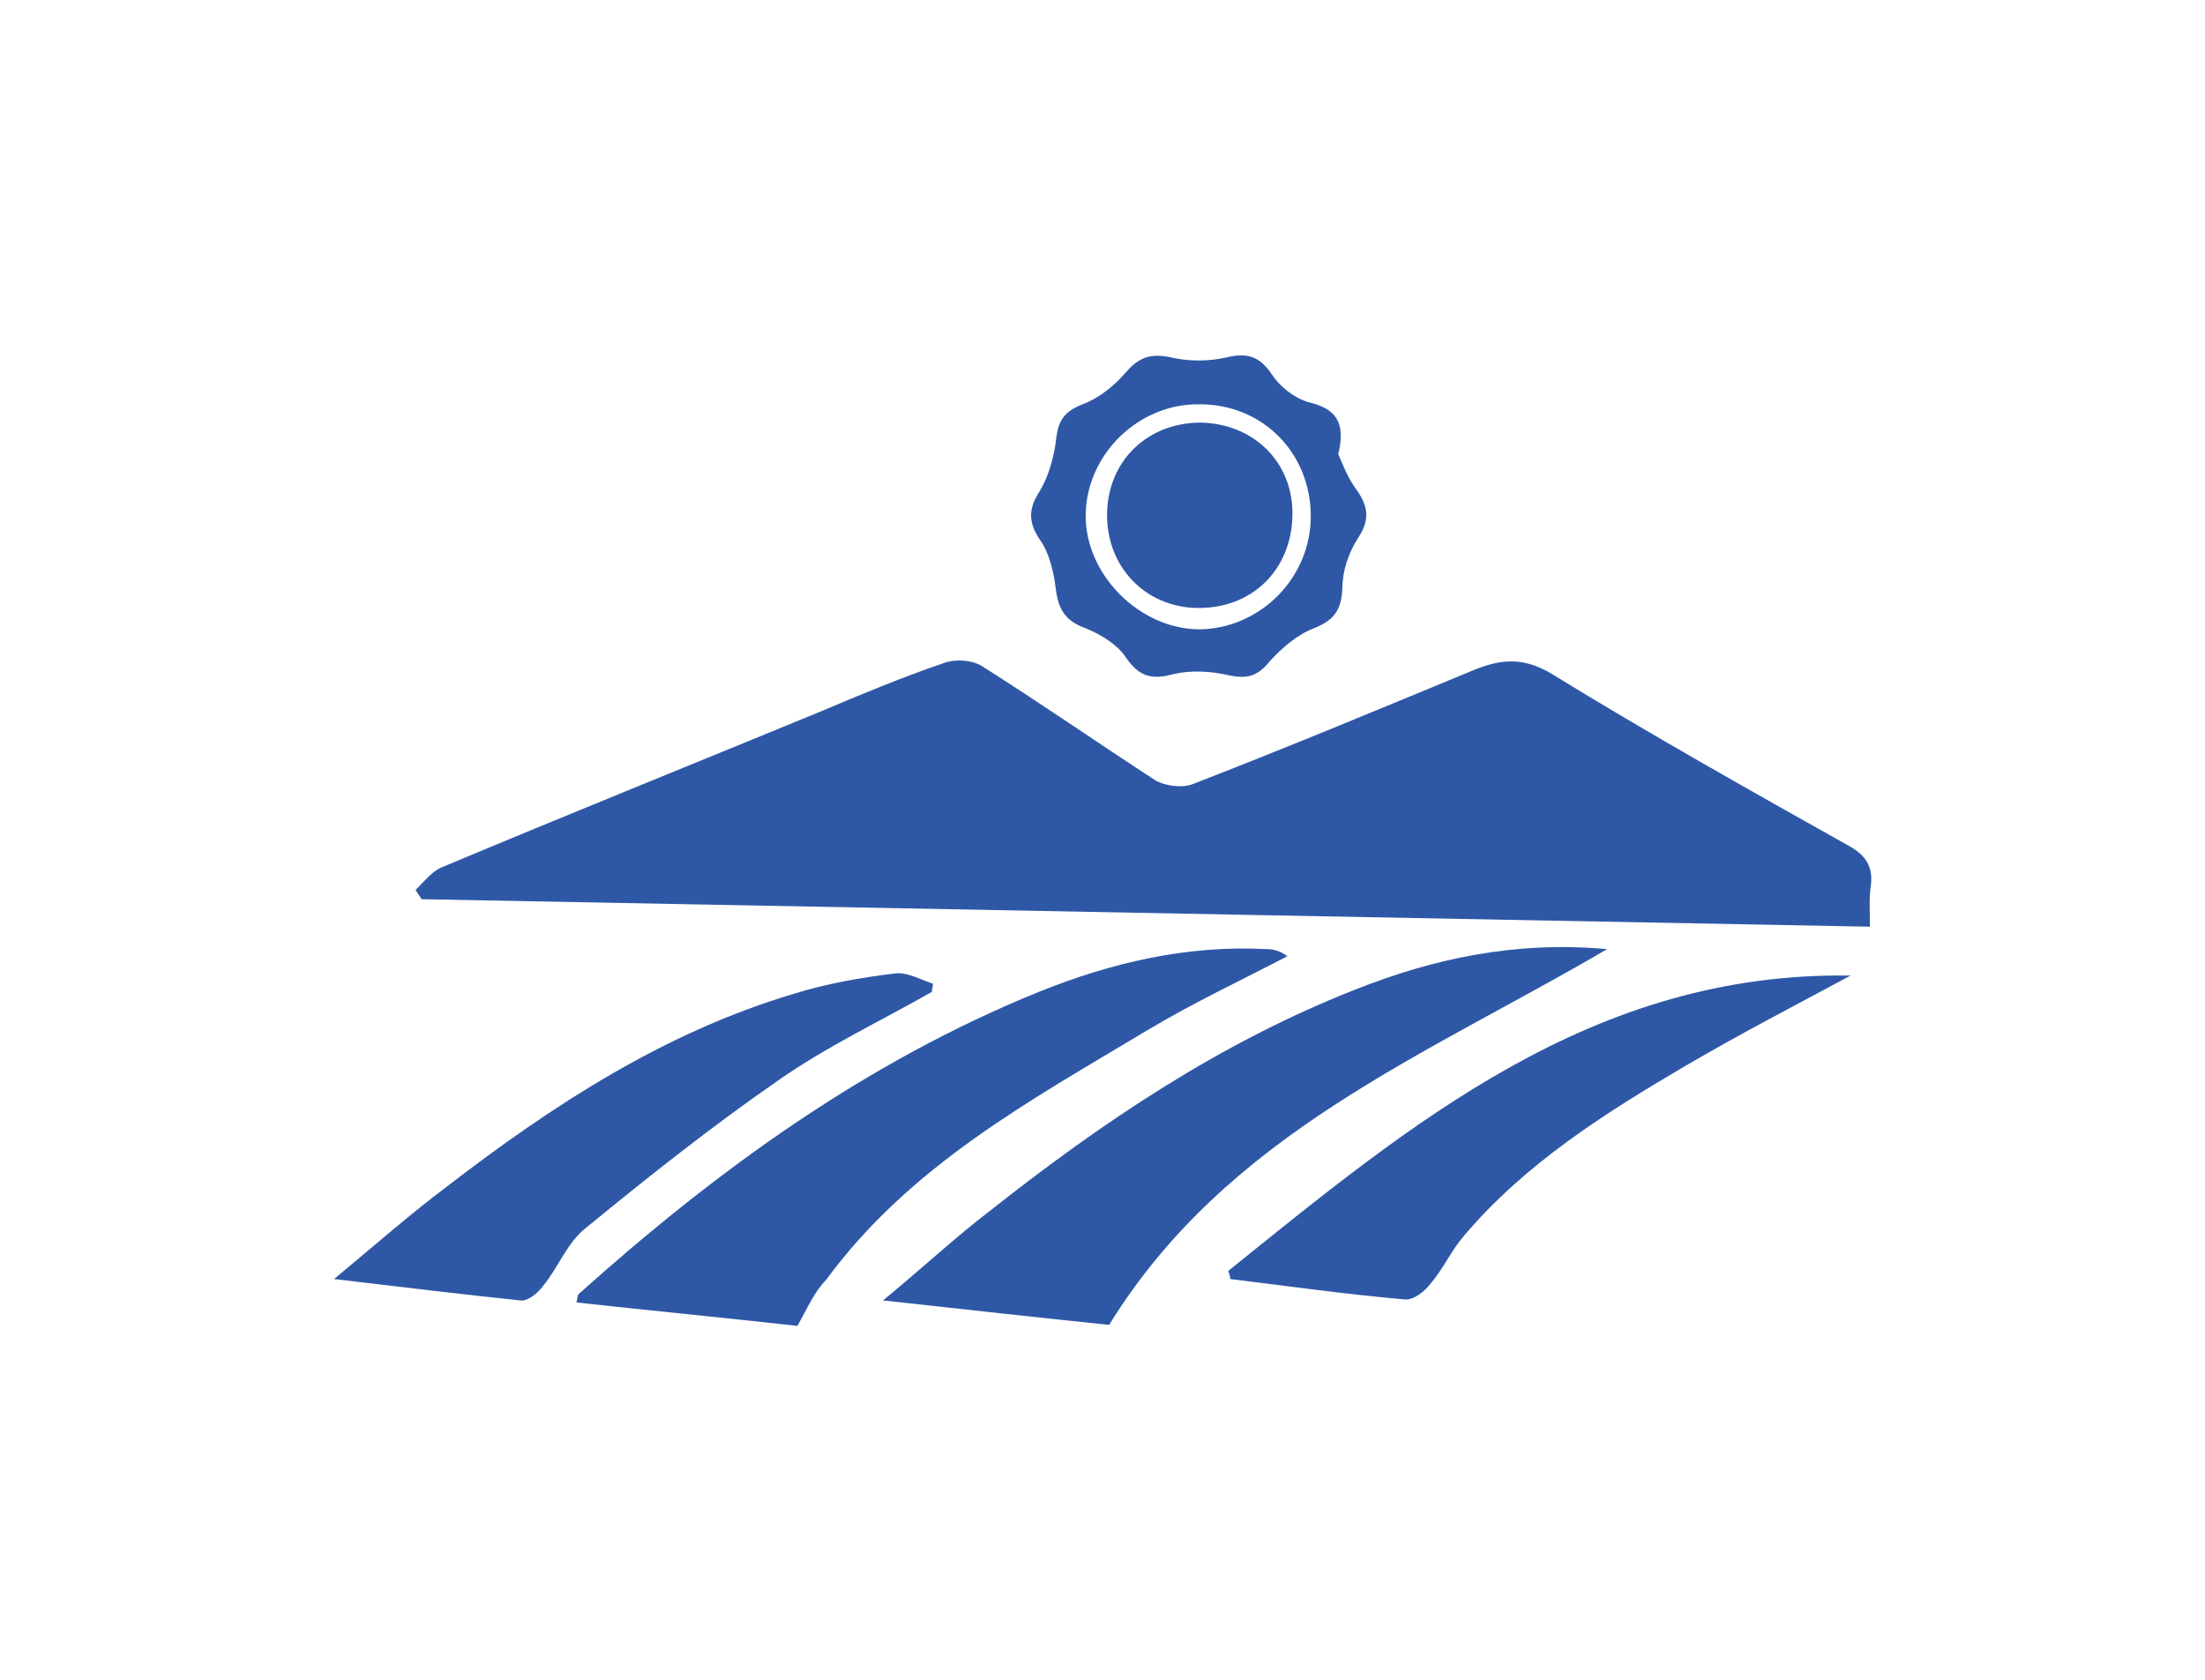<?xml version="1.0" encoding="utf-8"?>
<!-- Generator: Adobe Illustrator 25.2.1, SVG Export Plug-In . SVG Version: 6.00 Build 0)  -->
<svg version="1.1" id="Capa_1" xmlns="http://www.w3.org/2000/svg" xmlns:xlink="http://www.w3.org/1999/xlink" x="0px" y="0px"
	 viewBox="0 0 216.5 165" style="enable-background:new 0 0 216.5 165;" xml:space="preserve">
<style type="text/css">
	.st0{fill:#2E58A6;}
</style>
<g>
	<path class="st0" d="M183.6,91c-47.7-0.9-95-1.8-142.2-2.7c-0.2-0.3-0.4-0.6-0.6-0.9c0.8-0.8,1.6-1.8,2.5-2.2
		C55.7,80,68.1,75,80.5,69.9c4-1.7,8.1-3.4,12.2-4.8c1.1-0.4,2.7-0.3,3.7,0.3c5.7,3.6,11.3,7.5,17,11.2c1,0.6,2.7,0.8,3.7,0.4
		c9.3-3.6,18.4-7.4,27.6-11.2c2.7-1.1,4.9-1.3,7.7,0.4c9.6,5.9,19.4,11.4,29.2,16.9c1.6,0.9,2.3,2,2.1,3.8
		C183.5,88.1,183.6,89.4,183.6,91z"/>
	<path class="st0" d="M86.7,127.7c4-3.3,7.1-6.2,10.5-8.8c11-8.7,22.6-16.5,35.8-21.7c7.8-3.1,15.8-4.8,24.8-4
		c-17.9,10.5-37.3,18.1-48.9,36.9C102.1,129.4,94.9,128.6,86.7,127.7z"/>
	<path class="st0" d="M78.3,130.2c-7.2-0.8-14.4-1.5-21.7-2.3c0.1-0.4,0.1-0.8,0.3-0.9c13.5-12.1,28.1-22.7,45.1-29.6
		c7.2-2.9,14.6-4.6,22.3-4.2c0.6,0,1.3,0.1,2.1,0.7c-4.6,2.4-9.3,4.6-13.8,7.3c-11.5,6.9-23.3,13.3-31.5,24.5
		C80,126.8,79.3,128.4,78.3,130.2z"/>
	<path class="st0" d="M120.6,124.8c18-14.5,35.8-29.4,61.1-29c-5.4,2.9-10.8,5.7-16.1,8.8c-8,4.7-15.8,9.6-21.9,16.8
		c-1.2,1.4-2,3.2-3.2,4.6c-0.6,0.8-1.7,1.7-2.6,1.6c-5.7-0.5-11.4-1.3-17.1-2C120.8,125.4,120.7,125.1,120.6,124.8z"/>
	<path class="st0" d="M32.8,125.6c4.1-3.4,7.5-6.4,11.1-9.1c10.4-8,21.3-15.1,34-18.9c3.2-1,6.6-1.6,9.9-2c1.2-0.2,2.6,0.6,3.8,1
		c0,0.3-0.1,0.5-0.1,0.8c-5.1,2.9-10.4,5.4-15.1,8.7c-6.5,4.5-12.8,9.5-18.9,14.5c-1.8,1.4-2.7,3.9-4.2,5.7
		c-0.5,0.7-1.5,1.5-2.2,1.4C45.3,127.1,39.6,126.4,32.8,125.6z"/>
	<path class="st0" d="M131.4,44.6c0.4,0.9,0.9,2.3,1.8,3.5c1.2,1.7,1.3,3,0.1,4.8c-0.9,1.4-1.5,3.2-1.5,4.9
		c-0.1,2.1-0.8,3.1-2.8,3.9c-1.6,0.6-3.1,1.9-4.3,3.2c-1.2,1.5-2.2,1.8-4.1,1.4c-1.7-0.4-3.7-0.5-5.4-0.1c-2.2,0.6-3.4,0.2-4.7-1.7
		c-0.8-1.2-2.4-2.2-3.9-2.8c-1.9-0.7-2.6-1.7-2.9-3.6c-0.2-1.7-0.6-3.7-1.6-5.1c-1.2-1.8-1.1-3.1,0-4.8c0.9-1.5,1.4-3.4,1.6-5.1
		c0.2-1.8,0.8-2.7,2.6-3.4c1.6-0.6,3.1-1.8,4.3-3.2c1.3-1.5,2.5-1.8,4.4-1.4c1.7,0.4,3.7,0.4,5.4,0c2.1-0.5,3.3-0.1,4.5,1.7
		c0.8,1.2,2.2,2.3,3.6,2.7C131,40.1,132.2,41.3,131.4,44.6z M128.7,50.7c0-6.2-4.7-11-10.9-11c-6-0.1-11.1,4.9-11.2,10.8
		c-0.1,5.9,5.3,11.3,11.2,11.3C123.8,61.7,128.7,56.7,128.7,50.7z"/>
	<path class="st0" d="M117.5,59.7c-5.1-0.1-8.9-4.1-8.8-9.3c0.1-5.2,4-8.9,9.2-8.9c5.2,0.1,9.1,3.9,9,9.1
		C126.8,56,122.9,59.8,117.5,59.7z"/>
</g>
</svg>
